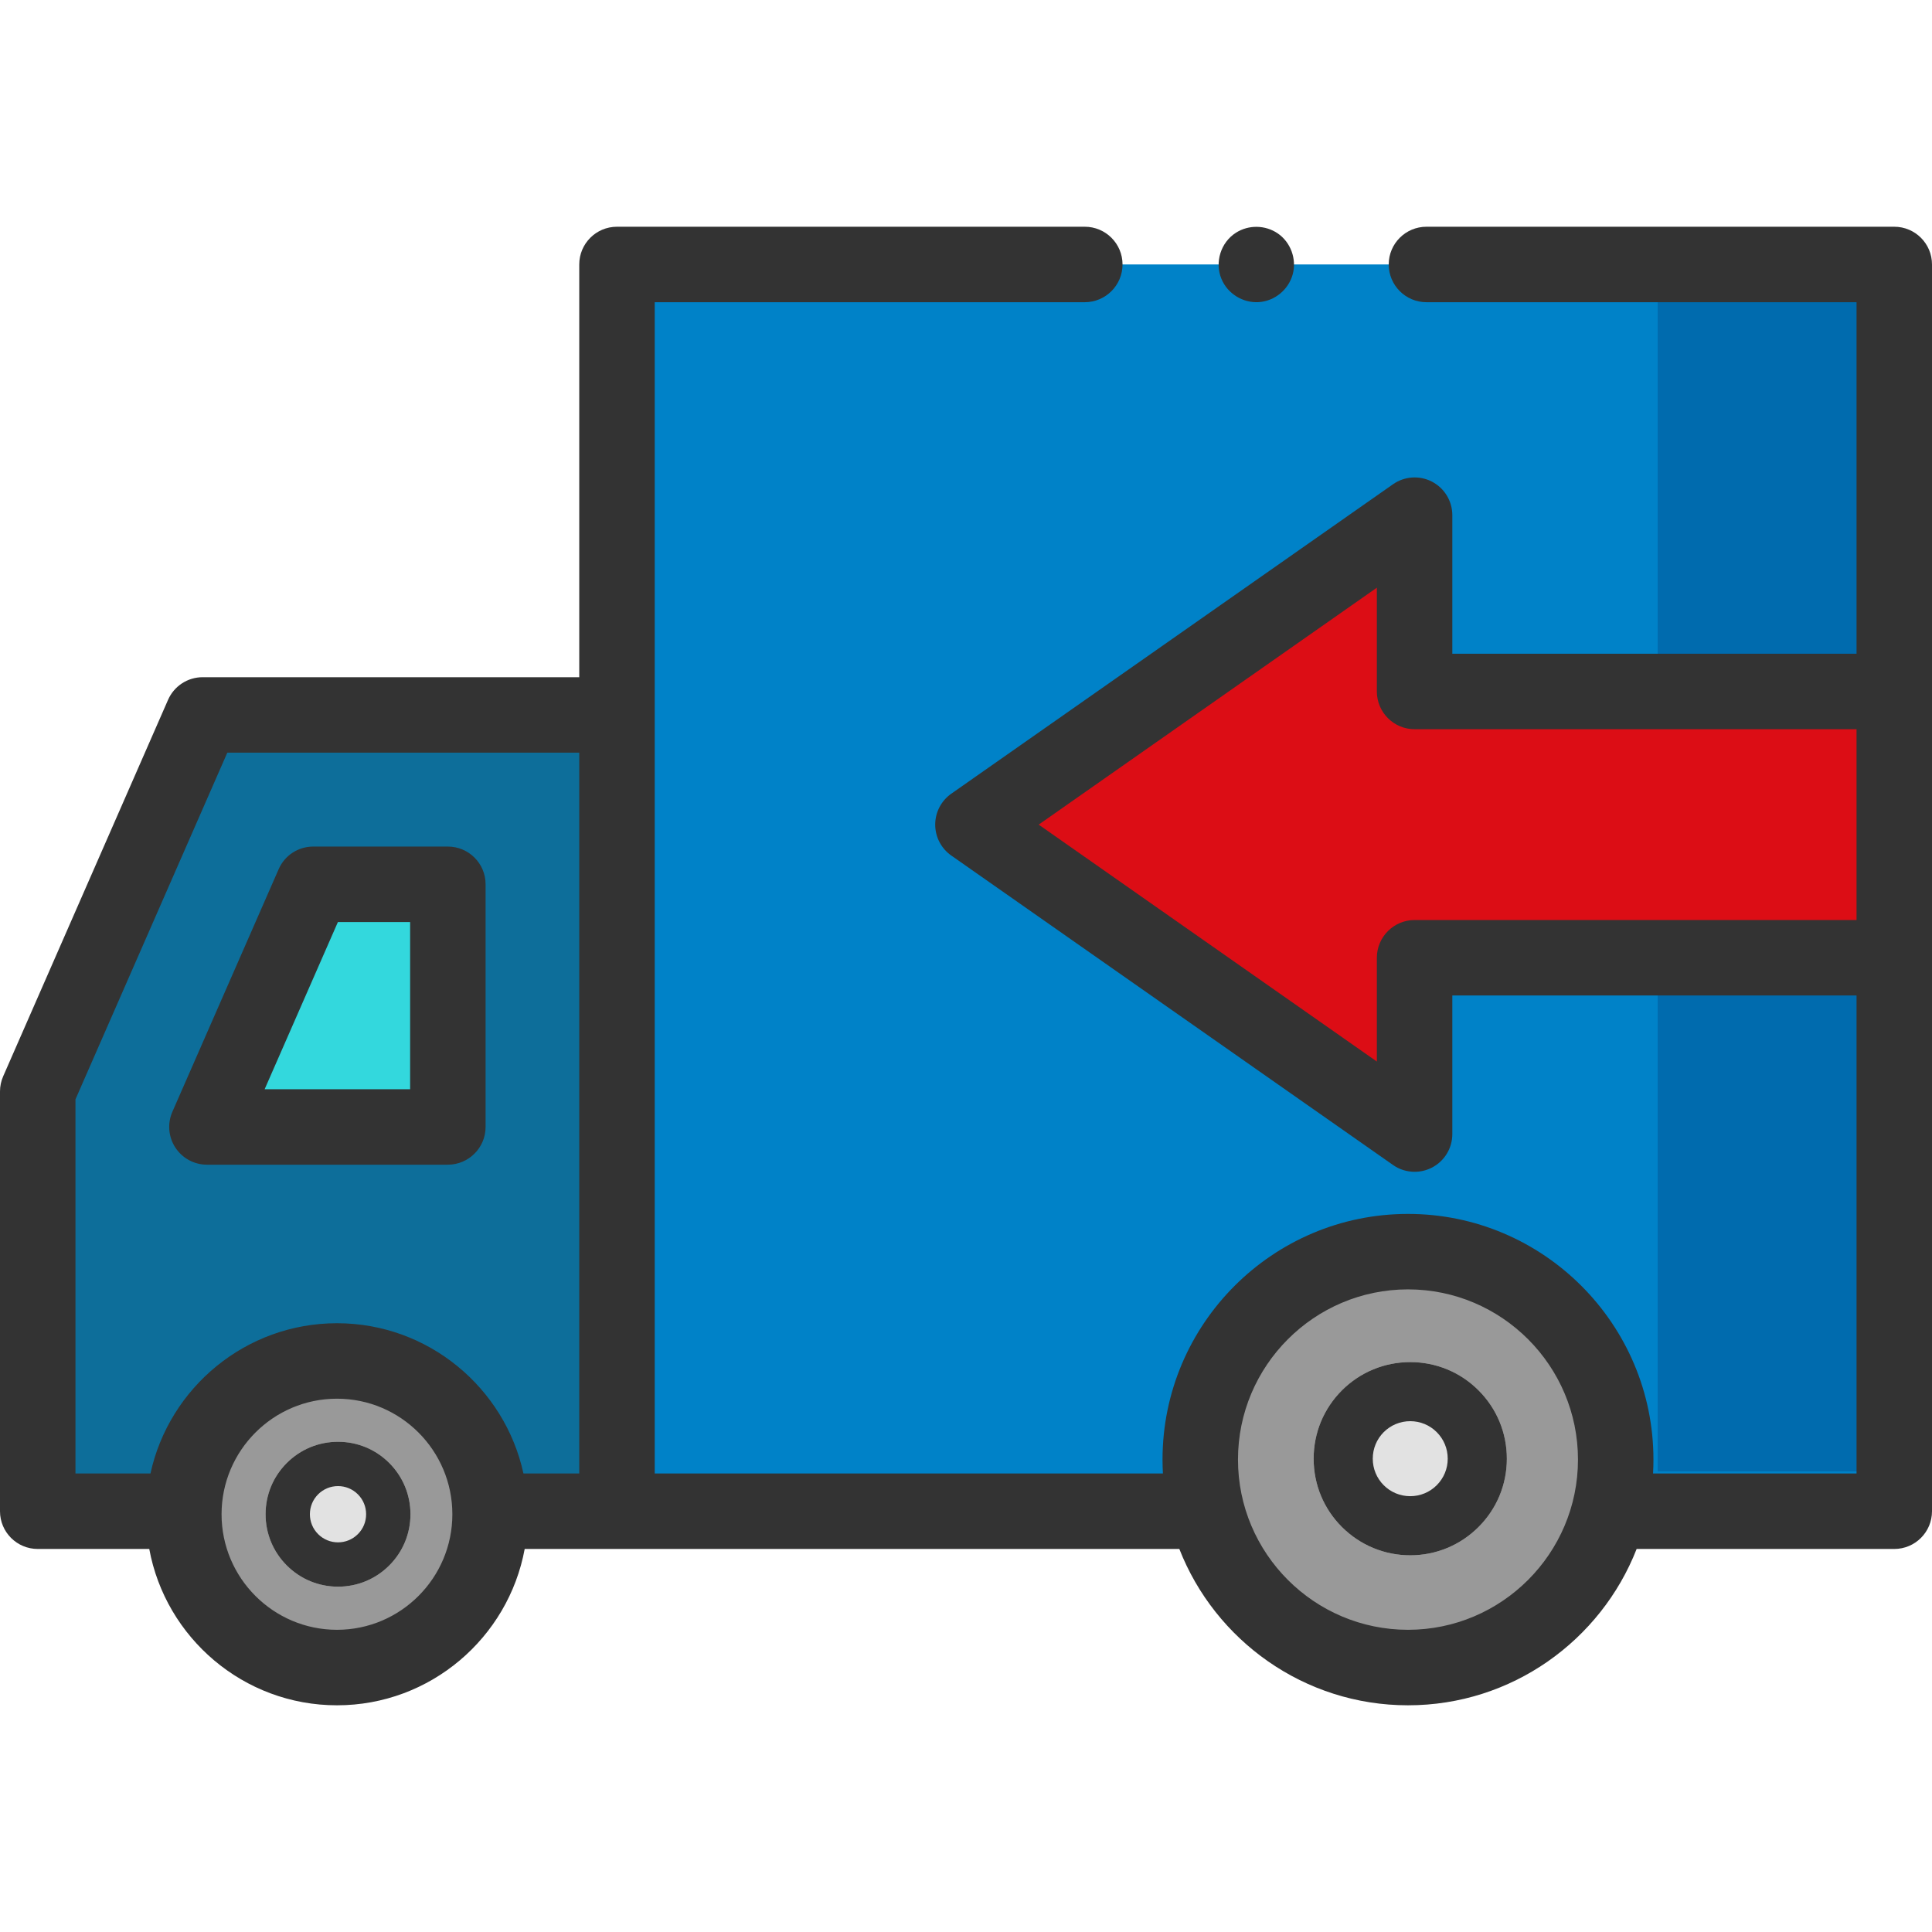 <svg width="50" height="50" viewBox="0 0 50 50" fill="none" xmlns="http://www.w3.org/2000/svg">
<g clip-path="url(#clip0)">
<path fill-rule="evenodd" clip-rule="evenodd" d="M49.022 39.111H41.813H31.061H15.966V6.844H49.022V14.632V26.253V39.111Z" fill="#0082C8"/>
<path d="M42.901 7.8H48.533V38.079H42.901V7.8Z" fill="#006BAE"/>
<path fill-rule="evenodd" clip-rule="evenodd" d="M4.508 39.111H0.977V28.247L5.245 18.502H15.967V39.111H12.998" fill="#0D6E9A"/>
<path fill-rule="evenodd" clip-rule="evenodd" d="M5.355 29.165L8.106 22.885H11.59V29.165H5.355Z" fill="#33D8DD"/>
<path d="M8.722 43.156C10.911 43.156 12.685 41.38 12.685 39.189C12.685 36.997 10.911 35.221 8.722 35.221C6.533 35.221 4.759 36.997 4.759 39.189C4.759 41.38 6.533 43.156 8.722 43.156Z" fill="#999999"/>
<path d="M8.748 41.063C8.247 41.063 7.776 40.868 7.422 40.514C6.69 39.783 6.69 38.593 7.422 37.862C7.776 37.508 8.247 37.313 8.748 37.313C9.249 37.313 9.719 37.508 10.074 37.862C10.428 38.216 10.623 38.687 10.623 39.188C10.623 39.689 10.428 40.16 10.074 40.514C9.72 40.868 9.249 41.063 8.748 41.063Z" fill="#E2E2E2"/>
<path d="M8.748 37.313C8.247 37.313 7.776 37.508 7.422 37.862C7.068 38.216 6.873 38.687 6.873 39.188C6.873 39.689 7.068 40.16 7.422 40.514C7.776 40.868 8.247 41.063 8.748 41.063C9.249 41.063 9.72 40.868 10.074 40.514C10.428 40.16 10.623 39.689 10.623 39.188C10.623 38.688 10.428 38.216 10.074 37.862C9.72 37.508 9.249 37.313 8.748 37.313ZM9.262 39.703C9.125 39.84 8.942 39.916 8.748 39.916C8.553 39.916 8.37 39.84 8.233 39.703C8.096 39.566 8.02 39.383 8.02 39.188C8.02 38.993 8.096 38.81 8.233 38.673C8.37 38.536 8.553 38.46 8.748 38.46C8.942 38.46 9.125 38.536 9.262 38.673C9.4 38.811 9.475 38.994 9.475 39.188C9.475 39.383 9.4 39.565 9.262 39.703Z" fill="#333333"/>
<path d="M36.438 43.156C39.407 43.156 41.815 40.747 41.815 37.774C41.815 34.802 39.407 32.393 36.438 32.393C33.469 32.393 31.062 34.802 31.062 37.774C31.062 40.747 33.469 43.156 36.438 43.156Z" fill="#999999"/>
<path d="M36.497 40.251C35.828 40.251 35.2 39.99 34.728 39.518C33.753 38.544 33.753 36.958 34.728 35.983C35.2 35.511 35.828 35.251 36.497 35.251C37.165 35.251 37.792 35.511 38.265 35.983C38.737 36.455 38.997 37.083 38.997 37.751C38.997 38.418 38.737 39.046 38.265 39.518C37.793 39.99 37.165 40.251 36.497 40.251Z" fill="#E2E2E2"/>
<path d="M36.497 35.251C35.829 35.251 35.201 35.511 34.728 35.983C34.257 36.455 33.997 37.082 33.997 37.751C33.997 38.419 34.257 39.047 34.728 39.518C35.201 39.99 35.829 40.251 36.497 40.251C37.165 40.251 37.793 39.99 38.265 39.518C38.737 39.046 38.997 38.419 38.997 37.751C38.997 37.083 38.737 36.455 38.265 35.983C37.793 35.511 37.165 35.251 36.497 35.251ZM37.183 38.437C37 38.62 36.756 38.721 36.497 38.721C36.237 38.721 35.993 38.62 35.81 38.437C35.628 38.254 35.527 38.01 35.527 37.751C35.527 37.491 35.628 37.247 35.81 37.064C35.994 36.881 36.238 36.78 36.497 36.78C36.756 36.78 37 36.881 37.183 37.064C37.366 37.248 37.467 37.491 37.467 37.751C37.467 38.01 37.366 38.253 37.183 38.437Z" fill="#333333"/>
<path d="M36.61 24.787H49.024V17.896H36.61V13.333L25.18 21.341L36.61 29.35V24.787Z" fill="#DC0D15"/>
<path d="M5.355 30.142H11.59C12.129 30.142 12.567 29.704 12.567 29.165V22.885C12.567 22.346 12.129 21.909 11.59 21.909H8.106C7.718 21.909 7.367 22.138 7.212 22.494L4.461 28.773C4.329 29.075 4.358 29.424 4.538 29.699C4.718 29.975 5.026 30.142 5.355 30.142ZM8.745 23.862H10.614V28.189H6.849L8.745 23.862Z" fill="#333333"/>
<path d="M49.023 5.868H36.917C36.377 5.868 35.94 6.305 35.94 6.844C35.94 7.383 36.377 7.821 36.917 7.821H48.047V16.919H37.586V13.333C37.586 12.969 37.384 12.635 37.061 12.466C36.738 12.298 36.348 12.324 36.05 12.533L24.619 20.541C24.358 20.724 24.203 21.023 24.203 21.341C24.203 21.66 24.358 21.958 24.619 22.141L36.05 30.149C36.217 30.267 36.413 30.326 36.61 30.326C36.764 30.326 36.919 30.29 37.061 30.216C37.384 30.048 37.586 29.714 37.586 29.35V25.763H48.047V38.134H42.781C42.788 38.015 42.791 37.895 42.791 37.774C42.791 34.268 39.941 31.416 36.439 31.416C32.936 31.416 30.086 34.268 30.086 37.774C30.086 37.895 30.09 38.015 30.096 38.134H16.944V7.821H28.074C28.613 7.821 29.051 7.383 29.051 6.844C29.051 6.305 28.613 5.868 28.074 5.868H15.967C15.428 5.868 14.991 6.305 14.991 6.844V17.526H5.245C4.857 17.526 4.506 17.755 4.35 18.11L0.082 27.855C0.028 27.978 0 28.111 0 28.246V39.111C0 39.65 0.437 40.087 0.977 40.087H3.863C4.286 42.386 6.304 44.133 8.721 44.133C11.138 44.133 13.155 42.386 13.579 40.087H30.521C31.447 42.453 33.751 44.133 36.439 44.133C39.127 44.133 41.43 42.453 42.356 40.087H49.023C49.563 40.087 50 39.65 50 39.111V6.844C50 6.305 49.563 5.868 49.023 5.868ZM1.953 28.451L5.883 19.479H14.991V38.134H13.547C13.063 35.913 11.083 34.245 8.721 34.245C6.359 34.245 4.378 35.913 3.894 38.134H1.953V28.451ZM8.721 42.179C7.074 42.179 5.734 40.838 5.734 39.189C5.734 37.539 7.074 36.198 8.721 36.198C10.368 36.198 11.707 37.539 11.707 39.189C11.707 40.838 10.368 42.179 8.721 42.179ZM36.439 42.179C34.013 42.179 32.039 40.203 32.039 37.774C32.039 35.345 34.013 33.369 36.439 33.369C38.864 33.369 40.838 35.345 40.838 37.774C40.838 40.203 38.864 42.179 36.439 42.179ZM36.61 23.81C36.071 23.81 35.633 24.248 35.633 24.787V27.473L26.881 21.341L35.633 15.209V17.896C35.633 18.435 36.071 18.872 36.61 18.872H48.047V23.81H36.61Z" fill="#333333"/>
<path d="M31.611 7.218C31.77 7.6 32.164 7.845 32.577 7.819C32.99 7.792 33.348 7.496 33.456 7.097C33.562 6.705 33.404 6.271 33.069 6.041C32.746 5.821 32.316 5.813 31.986 6.023C31.593 6.273 31.432 6.788 31.611 7.218Z" fill="#333333"/>
</g>
<defs>
<clipPath id="clip0">
<rect width="50" height="50" fill="white"/>
</clipPath>
</defs>
</svg>
